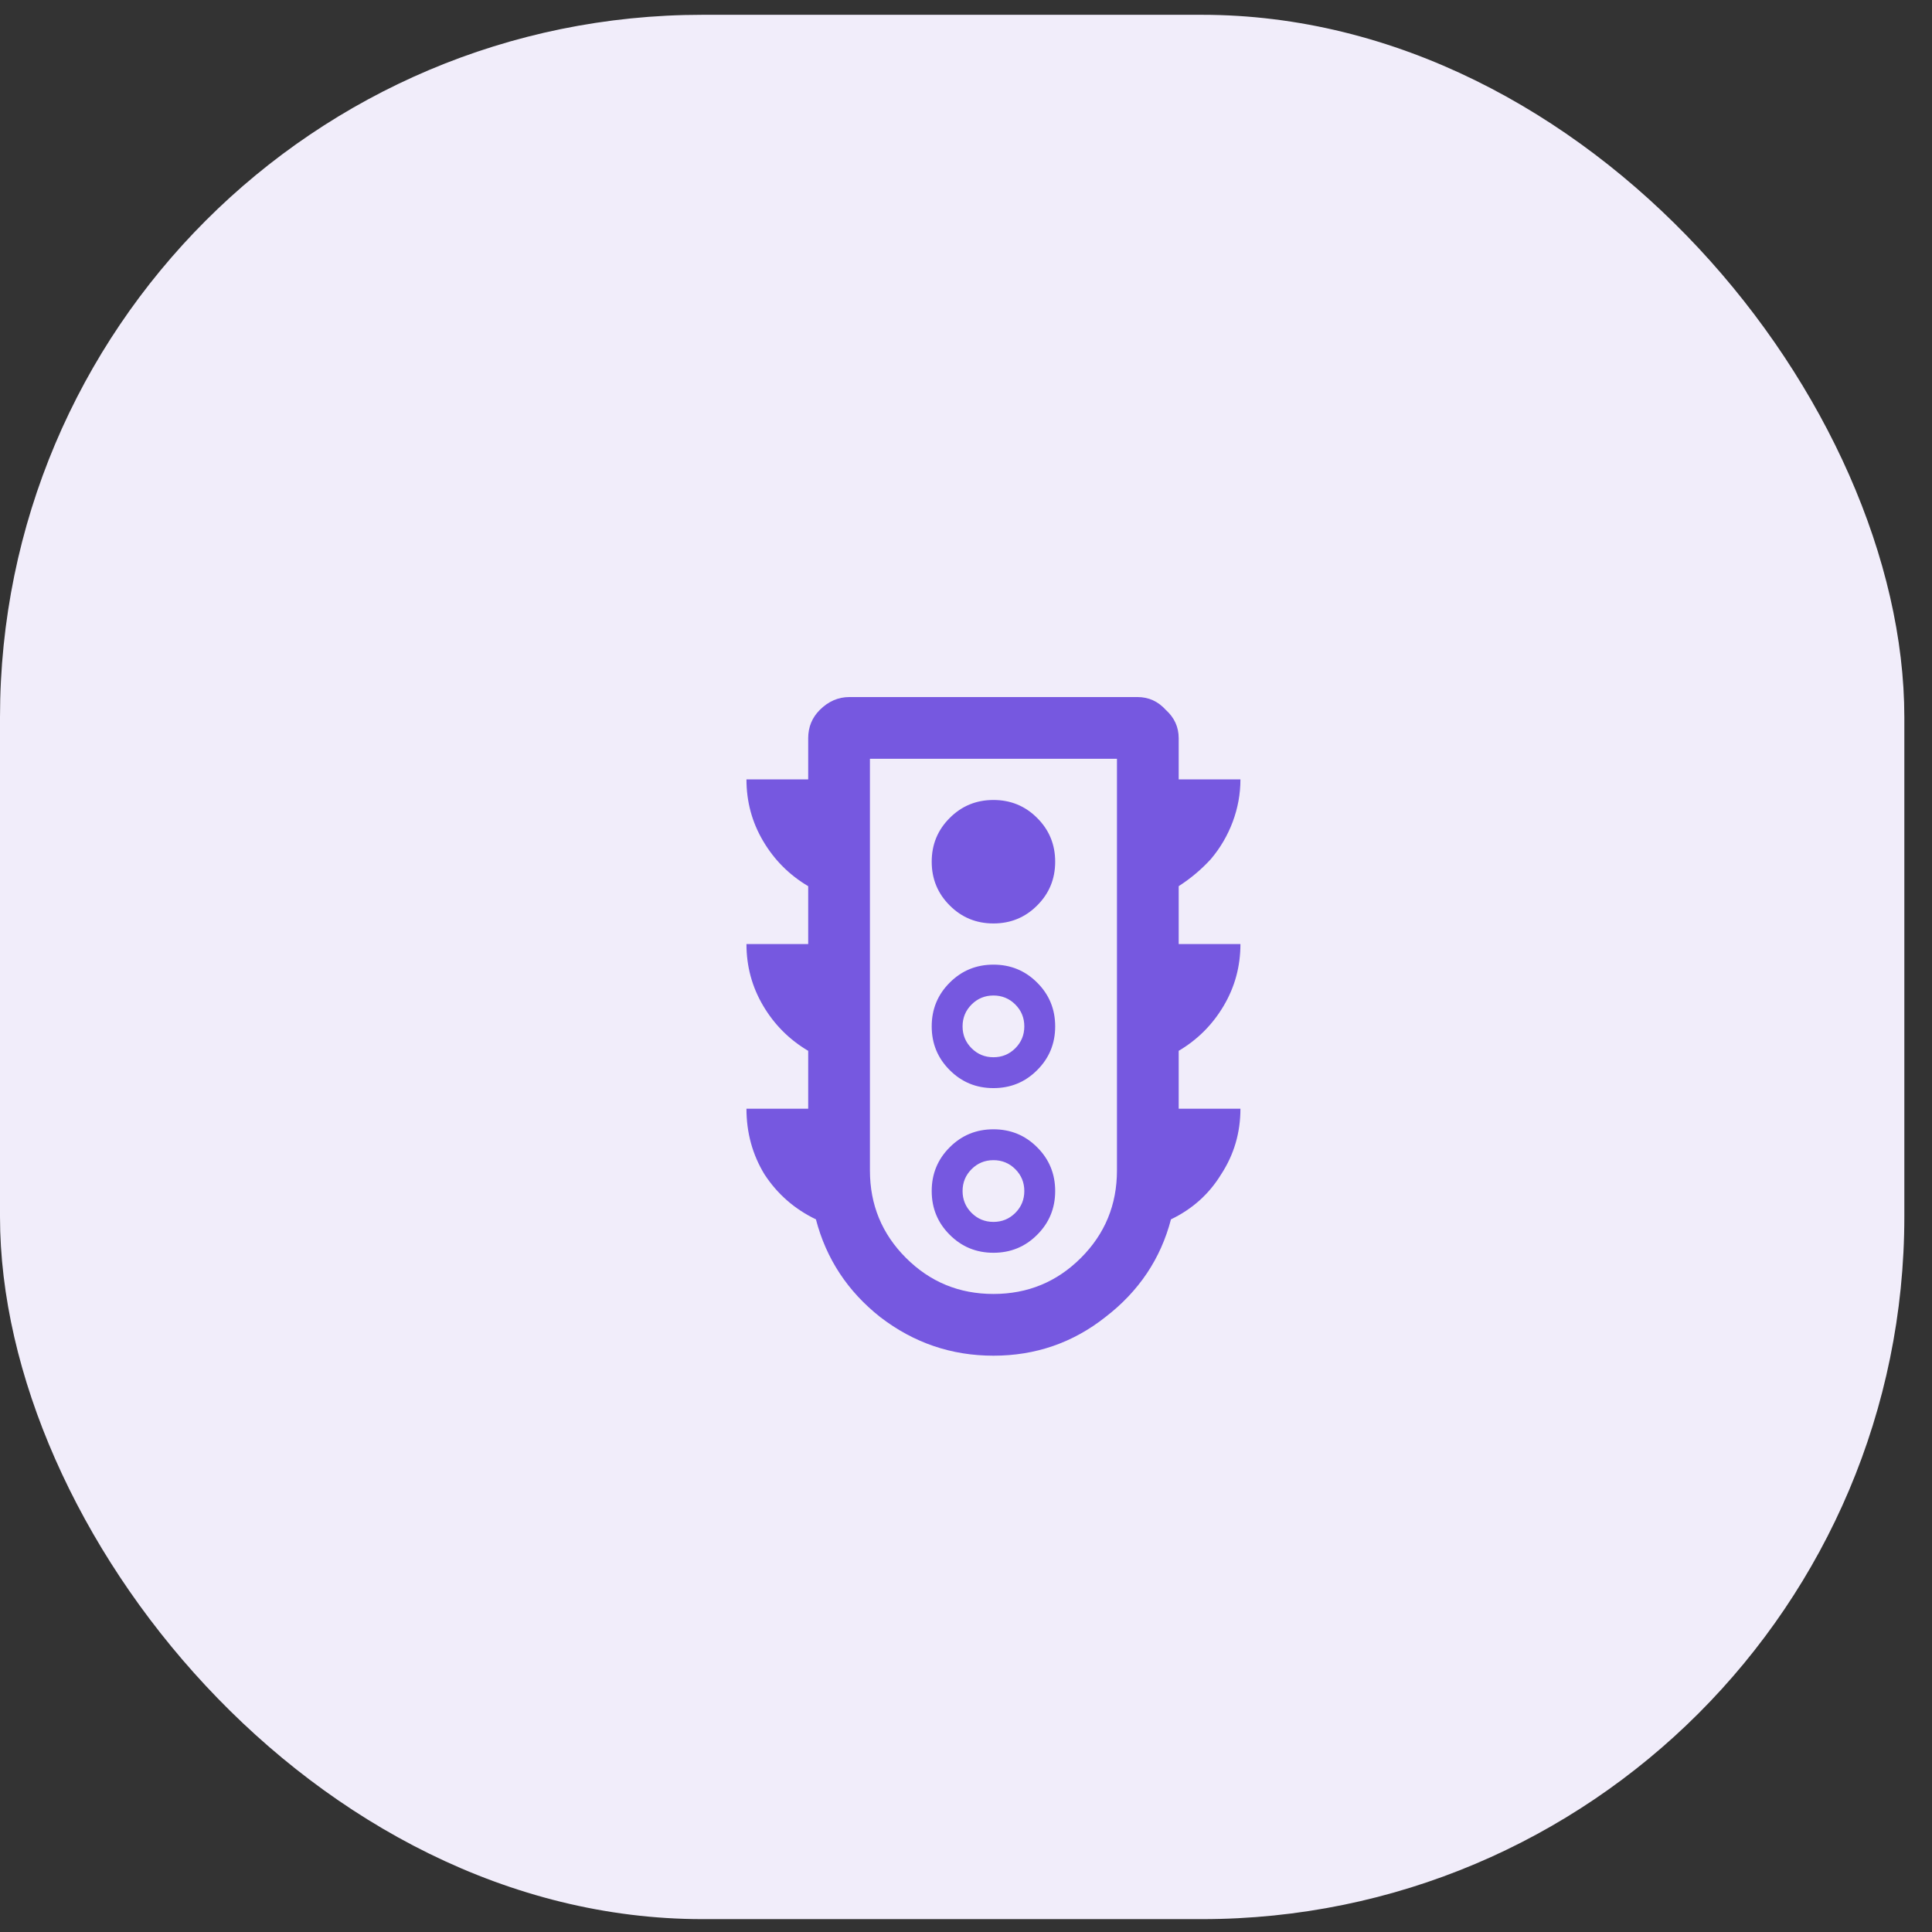 <?xml version="1.0" encoding="UTF-8"?> <svg xmlns="http://www.w3.org/2000/svg" width="44" height="44" viewBox="0 0 44 44" fill="none"><rect x="0" y="0" width="44" height="44" fill="#333333" stroke="none"/> <rect y="0.337" width="43.37" height="43.37" rx="16" fill="#F1EDFA"></rect> <path d="M28.25 21.5C28.25 22.008 28.123 22.477 27.869 22.906C27.615 23.336 27.273 23.678 26.844 23.932V25.25H28.25C28.25 25.797 28.104 26.295 27.811 26.744C27.537 27.193 27.156 27.535 26.668 27.77C26.434 28.668 25.936 29.41 25.174 29.996C24.432 30.582 23.582 30.875 22.625 30.875C21.668 30.875 20.809 30.582 20.047 29.996C19.305 29.41 18.816 28.668 18.582 27.77C18.094 27.535 17.703 27.193 17.41 26.744C17.137 26.295 17 25.797 17 25.25H18.406V23.932C17.977 23.678 17.635 23.336 17.381 22.906C17.127 22.477 17 22.008 17 21.5H18.406V20.182C17.977 19.928 17.635 19.586 17.381 19.156C17.127 18.727 17 18.258 17 17.75H18.406V16.812C18.406 16.559 18.494 16.344 18.67 16.168C18.865 15.973 19.09 15.875 19.344 15.875H25.906C26.16 15.875 26.375 15.973 26.551 16.168C26.746 16.344 26.844 16.559 26.844 16.812V17.75H28.25C28.25 18.082 28.191 18.404 28.074 18.717C27.957 19.029 27.791 19.312 27.576 19.566C27.361 19.801 27.117 20.006 26.844 20.182V21.5H28.25ZM25.438 26.656V17.281H19.812V26.656C19.812 27.438 20.086 28.102 20.633 28.648C21.18 29.195 21.844 29.469 22.625 29.469C23.406 29.469 24.07 29.195 24.617 28.648C25.164 28.102 25.438 27.438 25.438 26.656ZM23.621 20.621C23.348 20.895 23.016 21.031 22.625 21.031C22.234 21.031 21.902 20.895 21.629 20.621C21.355 20.348 21.219 20.016 21.219 19.625C21.219 19.234 21.355 18.902 21.629 18.629C21.902 18.355 22.234 18.219 22.625 18.219C23.016 18.219 23.348 18.355 23.621 18.629C23.895 18.902 24.031 19.234 24.031 19.625C24.031 20.016 23.895 20.348 23.621 20.621ZM23.621 24.371C23.348 24.645 23.016 24.781 22.625 24.781C22.234 24.781 21.902 24.645 21.629 24.371C21.355 24.098 21.219 23.766 21.219 23.375C21.219 22.984 21.355 22.652 21.629 22.379C21.902 22.105 22.234 21.969 22.625 21.969C23.016 21.969 23.348 22.105 23.621 22.379C23.895 22.652 24.031 22.984 24.031 23.375C24.031 23.766 23.895 24.098 23.621 24.371ZM23.123 22.877C22.986 22.74 22.82 22.672 22.625 22.672C22.43 22.672 22.264 22.74 22.127 22.877C21.99 23.014 21.922 23.18 21.922 23.375C21.922 23.57 21.99 23.736 22.127 23.873C22.264 24.01 22.43 24.078 22.625 24.078C22.82 24.078 22.986 24.01 23.123 23.873C23.26 23.736 23.328 23.57 23.328 23.375C23.328 23.18 23.26 23.014 23.123 22.877ZM23.621 28.121C23.348 28.395 23.016 28.531 22.625 28.531C22.234 28.531 21.902 28.395 21.629 28.121C21.355 27.848 21.219 27.516 21.219 27.125C21.219 26.734 21.355 26.402 21.629 26.129C21.902 25.855 22.234 25.719 22.625 25.719C23.016 25.719 23.348 25.855 23.621 26.129C23.895 26.402 24.031 26.734 24.031 27.125C24.031 27.516 23.895 27.848 23.621 28.121ZM23.123 26.627C22.986 26.49 22.82 26.422 22.625 26.422C22.43 26.422 22.264 26.49 22.127 26.627C21.99 26.764 21.922 26.93 21.922 27.125C21.922 27.32 21.99 27.486 22.127 27.623C22.264 27.76 22.43 27.828 22.625 27.828C22.82 27.828 22.986 27.76 23.123 27.623C23.26 27.486 23.328 27.32 23.328 27.125C23.328 26.93 23.26 26.764 23.123 26.627Z" fill="#7658E0"></path> </svg> 